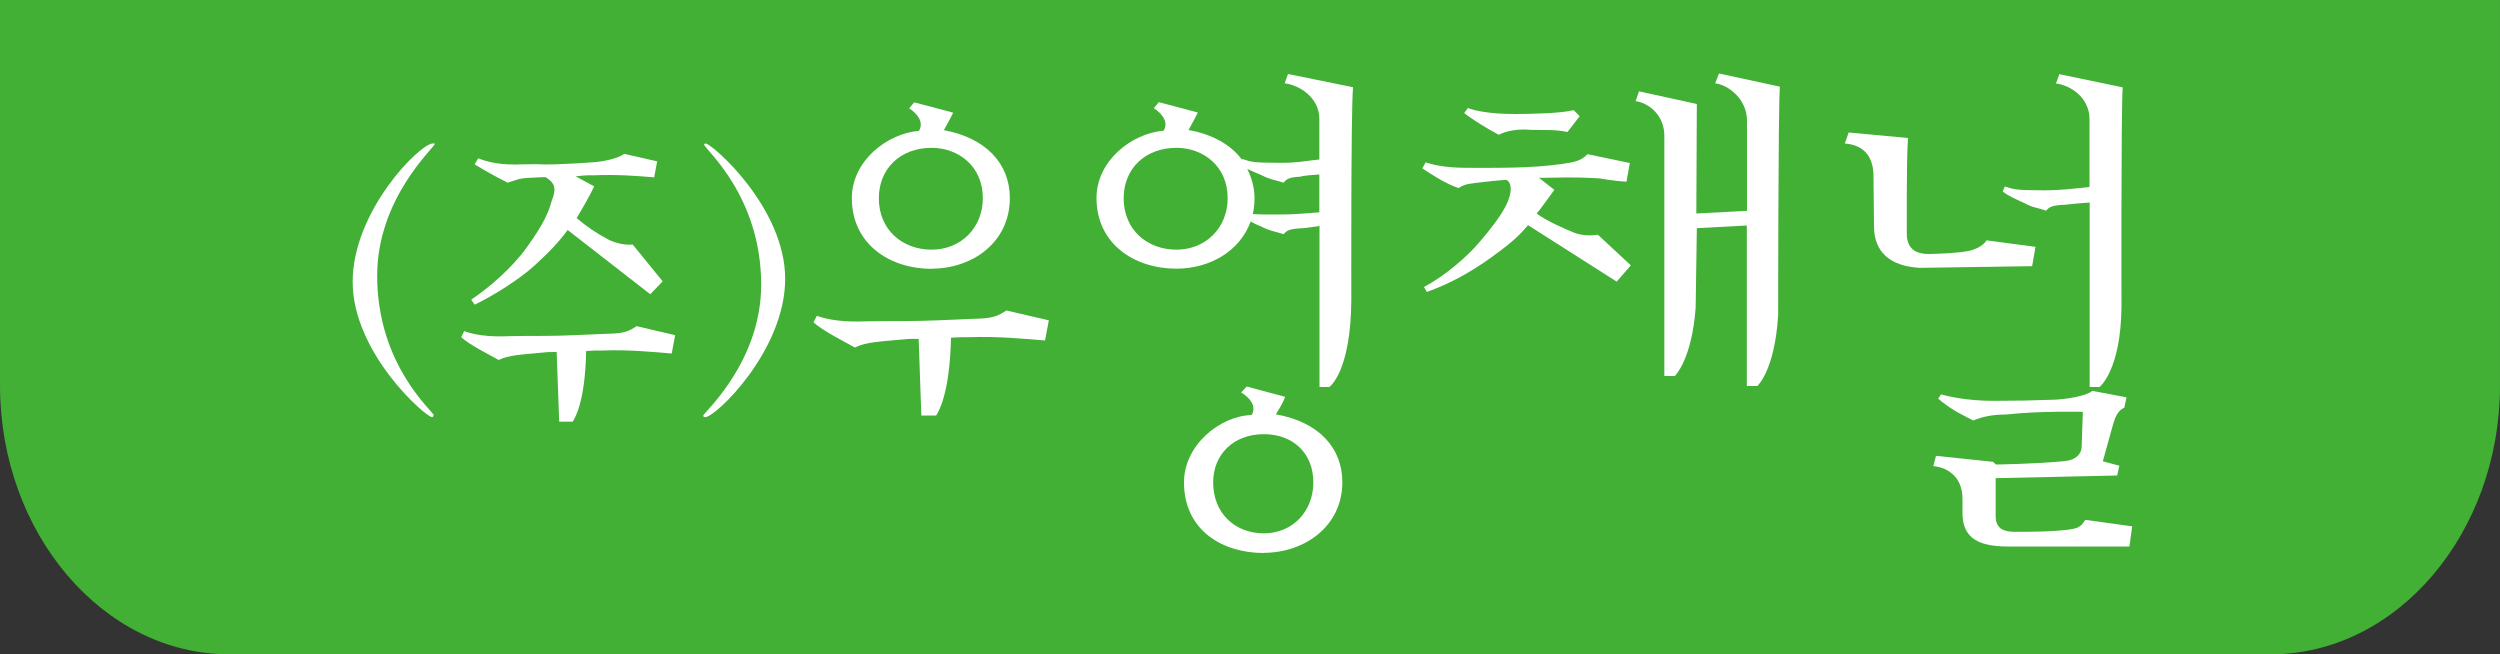 <?xml version="1.0" encoding="UTF-8"?>
<svg id="_레이어_1" data-name="레이어_1" xmlns="http://www.w3.org/2000/svg" viewBox="0 0 150 39.25">
  <rect x="0" y="0" width="150" height="39.25" fill="#333333" stroke="none"/>
  <defs>
    <style>
      .cls-1 {
        fill: #fff;
      }

      .cls-2 {
        fill: #42af35;
      }
    </style>
  </defs>
  <path class="cls-2" d="M0,0v23.12c0,8.88,6.19,16.14,13.76,16.14h122.48c7.57,0,13.76-7.26,13.76-16.14V0H0Z"/>
  <g>
    <path class="cls-1" d="M22.63,16.55c0,5.38,3.39,8.15,3.39,8.36,0,.03-.03.12-.09.12-.39,0-4.77-3.85-4.77-8.12s4.05-8.3,4.8-8.3c.06,0,.12-.03.12.03,0,.21-3.45,3.23-3.45,7.91Z"/>
    <path class="cls-1" d="M40.3,21.21c-1.08-.09-2.61-.24-4.11-.18-.36,0-.66,0-1.02.03-.06,3.08-.69,4.06-.81,4.24h-.81l-.15-4.18c-.36,0-.57,0-.78.03-1.29.12-2.1.15-2.7.45-.63-.36-1.74-.9-2.25-1.37l.18-.36c.6.21,1.41.36,2.73.3,1.35-.03,1.8,0,2.97-.03,1.23-.03,2.79-.12,3.12-.12.84-.03,1.11-.18,1.53-.45l2.31.54-.21,1.11ZM39.01,17.65l-4.95-3.85c-.51.69-1.05,1.28-2.01,2.15-.81.75-2.43,1.79-3.57,2.33l-.21-.3c1.08-.72,2.49-1.94,3.36-3.17,1.05-1.46,1.29-2.12,1.47-2.75.33-.81.15-1.1-.36-1.43h-.18c-1.59.06-1.29.09-2.1.33-.54-.27-1.44-.75-1.98-1.1l.21-.36c.63.24,1.38.42,2.7.36,1.35-.03.9.03,1.92,0,.93-.03,1.89-.09,2.22-.12.57-.03,1.53-.21,1.92-.51l1.98.45-.18.96c-1.11-.09-2.16-.18-3.69-.12,0,0-.3-.03-1.02.06l1.11.6c-.21.48-.75,1.4-1.05,1.91.57.48,1.17.9,1.95,1.31.39.18.99.33,1.41.27l1.8,2.21-.75.78Z"/>
    <path class="cls-1" d="M42.31,25.03c-.06,0-.12-.03-.12-.09,0-.15,3.48-3.2,3.48-7.85,0-5.38-3.42-8.15-3.42-8.42,0-.03.03-.06.09-.06.36,0,4.77,3.82,4.77,8.12s-4.17,8.3-4.8,8.3Z"/>
    <path class="cls-1" d="M62.7,20.43c-1.19-.1-2.87-.26-4.52-.2-.4,0-.73,0-1.12.03-.07,3.38-.76,4.47-.89,4.67h-.89l-.16-4.6c-.4,0-.63,0-.86.03-1.42.13-2.31.16-2.97.49-.69-.39-1.91-.99-2.48-1.51l.2-.39c.66.23,1.55.39,3,.33,1.49-.03,1.98,0,3.27-.03,1.35-.03,3.07-.13,3.43-.13.92-.03,1.22-.2,1.68-.49l2.54.59-.23,1.22ZM55.9,16.13c-2.51,0-4.79-1.48-4.79-4.24,0-2.23,2.11-3.88,4.03-4.04.33-.56-.17-1.08-.59-1.35l.3-.36,2.34.62c-.07.16-.3.59-.56,1.05,2.51.46,3.96,2,3.96,4.07,0,2.66-2.24,4.24-4.69,4.24ZM55.9,8.87c-1.91,0-3.17,1.28-3.17,3.02,0,1.91,1.42,3.09,3.17,3.09s3.07-1.31,3.07-3.09c0-1.94-1.49-3.02-3.07-3.02Z"/>
    <path class="cls-1" d="M81.18,5.25c-.13,1.58-.1,12.75-.1,12.75-.03,4.34-1.32,5.22-1.32,5.22h-.59v-9.66c-.66.1-.96.13-.96.13-.89.03-1.02.16-1.19.36-.63-.2-.76-.16-1.35-.46-.26-.1-.46-.2-.63-.3-.66,1.81-2.48,2.83-4.46,2.83-2.51,0-4.79-1.48-4.79-4.24,0-2.23,2.11-3.88,4.03-4.04.33-.56-.17-1.08-.59-1.35l.3-.36,2.34.62c-.07.16-.3.59-.56,1.05,1.45.26,2.54.89,3.2,1.77l.03-.03c.53.16.53.23,2.28.23,1.09,0,1.35-.1,2.34-.2v-2.43c0-1.31-1.22-2.04-2.08-2.14l.2-.56,3.89.79ZM70.59,8.87c-1.91,0-3.17,1.28-3.17,3.02,0,1.91,1.42,3.09,3.17,3.09s3.07-1.31,3.07-3.09c0-1.94-1.49-3.02-3.07-3.02ZM75.83,33.18c-2.51,0-4.79-1.38-4.79-4.24,0-2.23,2.15-3.98,4.06-4.04.33-.56-.17-1.08-.63-1.35l.33-.36,2.31.62c-.07.2-.26.59-.56,1.05,2.61.46,3.99,2.04,3.99,4.07,0,2.66-2.28,4.24-4.72,4.24ZM75.83,26.05c-1.82,0-3.04,1.22-3.04,2.89,0,1.87,1.32,3.06,3.04,3.06s2.97-1.31,2.97-3.06-1.22-2.89-2.97-2.89ZM75.17,12.84c.26.03.73.03,1.65.03.83,0,1.52-.07,2.34-.13v-2.27c-1.12.07-1.12.13-1.12.13-.73.03-.86.16-1.02.36-.63-.2-.76-.16-1.35-.46-.33-.13-.59-.26-.83-.36.26.53.43,1.12.43,1.74,0,.33-.03.66-.1.95Z"/>
    <path class="cls-1" d="M96.99,16.89l-5.31-3.38c-.63.76-1.22,1.22-2.21,1.94-1.19.85-2.34,1.51-3.86,2.07l-.17-.3c1.29-.69,2.57-1.81,3.3-2.66.73-.85,1.29-1.58,1.62-2.23.5-1.02.23-1.48,0-1.54-.26.03-.49.03-1.35.13-.83.1-1.09.1-1.49.36-.59-.16-1.62-.79-2.18-1.18l.2-.36c.3.1,1.02.33,2.48.33,1.88,0,3.86.03,5.68-.23.76-.1,1.19-.2,1.55-.59l2.54.53-.2,1.12c-.69-.03-1.65-.2-1.65-.2-1.82-.1-2.38-.03-3.6-.03l.92.72c-.2.26-.83,1.18-1.06,1.41.49.43,1.91,1.02,2.15,1.12.53.23,1.06.23,1.52.16l1.98,1.84-.86.99ZM94.05,7.92c-.79-.16-1.12-.1-2.21-.13-.79-.07-1.49.07-1.91.3-.63-.33-1.55-.89-2.08-1.31l.23-.3c.3.13,1.19.36,2.81.36.86,0,2.71-.03,3.53-.23l.36.36-.73.95ZM106.79,5.19c-.1,1.58-.1,13.7-.1,13.7-.2,3.35-1.25,4.27-1.25,4.27h-.63v-9.63l-3,.16-.07,4.76c-.23,3.15-1.25,4.11-1.25,4.11h-.63v-14.42c0-1.25-.96-1.97-1.72-2.07l.2-.59,3.47.76-.03,6.57,3.04-.16v-5.42c0-1.28-1.12-2.14-1.91-2.23l.23-.59,3.66.79Z"/>
    <path class="cls-1" d="M121.95,15.97l-6.77.1c-1.78-.1-2.74-.95-2.74-2.5l-.03-2.99c0-1.48-.89-1.91-1.72-1.97l.23-.66,3.56.33c-.1,1.18-.07,5.88-.07,5.88.07.85.63,1.08,1.32,1.08,0,0,2.08-.03,2.67-.26.36-.13.66-.33.79-.56l2.94.39-.2,1.15ZM127.75,32.79h-7.26c-1.72,0-2.74-.46-2.74-2v-.85c0-1.41-.99-1.91-1.75-1.97l.16-.62,3.43.36.16.16s2.34-.03,4.09-.2c1.12-.1,1.06-.89,1.06-.89l.07-2.07s-2.48-.07-4.62.16c-.86,0-1.49.16-1.95.36-.66-.33-1.35-.66-2.11-1.31l.17-.26c.33.1,1.52.39,3.14.39q1.88,0,3.7-.07c.63-.03,1.85-.2,2.24-.53l2.05.39-.13.62c-.4.16-.56.62-.66.95-.2.69-.63,2.27-.63,2.27l.99.26-.13.59-7.29.16v2.27c0,.82.56.95,1.19.95.76,0,3.14,0,3.73-.26.3-.16.3-.26.46-.46l2.81.39-.16,1.18ZM127.36,5.25c-.1,1.58-.07,13.11-.07,13.11-.03,3.88-1.32,4.86-1.32,4.86h-.59v-11.07c-.99.07-1.42.13-1.42.13-.89.03-1.02.16-1.19.36-.59-.2-.76-.16-1.32-.46-.56-.26-.89-.39-1.29-.69l.13-.3c.56.16.56.23,2.31.23,1.06,0,1.78-.1,2.77-.2v-4.07c0-1.31-1.16-2.04-2.01-2.14l.2-.56,3.8.79Z"/>
  </g>
</svg>